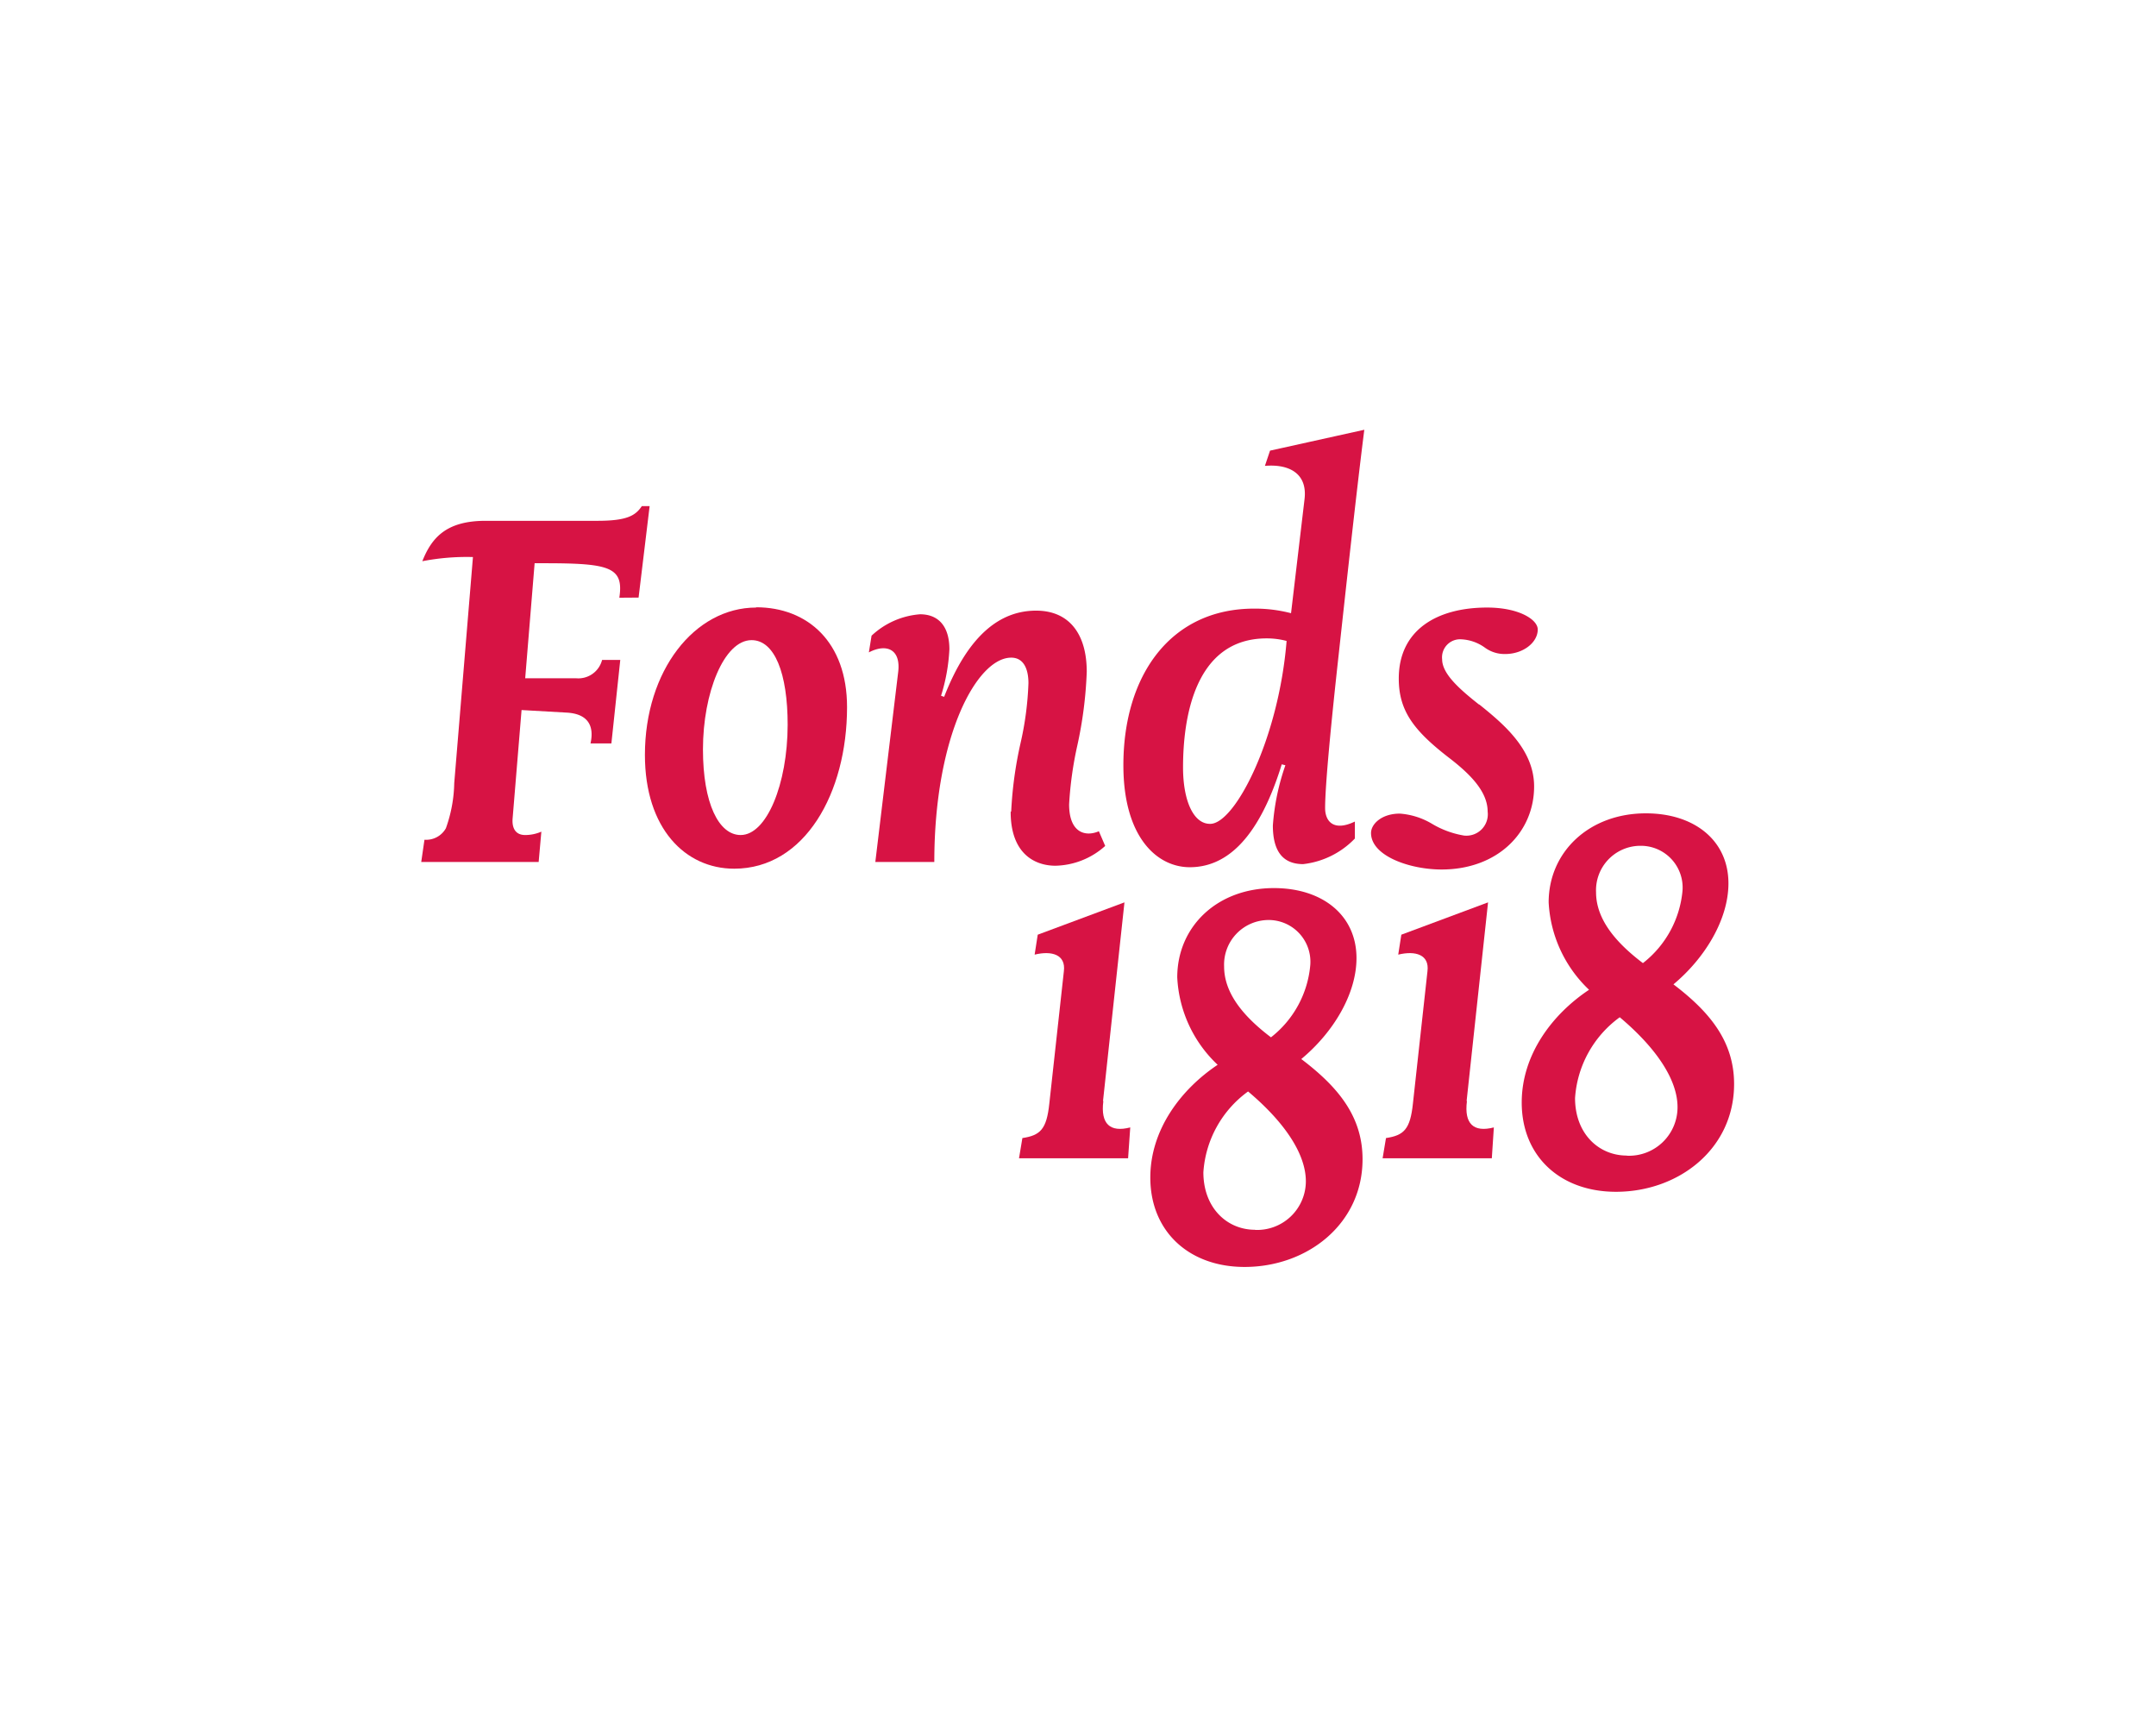 <svg xmlns="http://www.w3.org/2000/svg" viewBox="0 0 160.1 128.08"><defs><style>.cls-1{fill:#d71344;}.cls-2{fill:none;}</style></defs><title>fonds 1818</title><g id="Layer_2" data-name="Layer 2"><g id="Layer_1-2" data-name="Layer 1"><g id="fonds_1818" data-name="fonds 1818"><path class="cls-1" d="M81.91,81.73,83.5,67l-6.44,2.4-.23,1.48c1.28-.31,2.33,0,2.17,1.24l-1.08,9.82c-.2,1.9-.66,2.36-2,2.56L75.67,86h8.1l.16-2.29c-1.51.39-2.21-.27-2-1.94"/><path class="cls-1" d="M75.05,60.28c0,3.1,1.78,4,3.33,4a5.71,5.71,0,0,0,3.69-1.47l-.47-1.09c-1,.43-2.21.12-2.21-2A27.08,27.08,0,0,1,80,55.35a30.44,30.44,0,0,0,.7-5.47c0-2.83-1.32-4.54-3.76-4.54-2.6,0-5,1.71-6.83,6.4l-.23-.08a13.71,13.71,0,0,0,.62-3.45c0-1.67-.78-2.6-2.18-2.6a5.91,5.91,0,0,0-3.6,1.59l-.2,1.24c1.32-.69,2.41-.23,2.17,1.52L65,64h4.38c0-9.39,3.18-15.17,5.71-15.17.93,0,1.28.85,1.28,1.9a23.48,23.48,0,0,1-.59,4.46,29.39,29.39,0,0,0-.69,5.05"/><path class="cls-1" d="M47.42,44.37l.82-6.79h-.58c-.47.7-1.09,1.09-3.3,1.09h-8.3c-2.91,0-4,1.24-4.7,3a17.26,17.26,0,0,1,3.76-.31l-1.39,16.8a10.44,10.44,0,0,1-.62,3.34,1.68,1.68,0,0,1-1.59.85L31.28,64H40l.2-2.25A3,3,0,0,1,39,62c-.77,0-1-.58-.93-1.28l.66-8,3.34.19c1.51.08,2.09.9,1.78,2.29H45.4L46.06,49H44.71a1.82,1.82,0,0,1-1.94,1.36H39l.7-8.54h.7c4.85,0,5.94.27,5.59,2.56Z"/><path class="cls-1" d="M56.15,45.11c-4.58,0-8.26,4.69-8.26,10.94,0,5.47,3,8.45,6.63,8.45,5.24,0,8.38-5.62,8.38-12,0-4.85-2.95-7.41-6.75-7.41M55,62c-1.63,0-2.8-2.36-2.8-6.36,0-4.19,1.56-8.11,3.61-8.11,1.71,0,2.68,2.45,2.68,6.29C58.48,58.22,56.93,62,55,62"/><path class="cls-1" d="M108.91,81.73,110.5,67l-6.44,2.4-.23,1.48c1.28-.31,2.33,0,2.17,1.24l-1.08,9.82c-.2,1.9-.66,2.36-2,2.56L102.67,86h8.11l.15-2.29c-1.51.39-2.21-.27-2-1.94"/><path class="cls-1" d="M93.93,34.59c1.78-.15,3.18.55,2.94,2.49l-1,8.45a10.57,10.57,0,0,0-2.75-.34c-6.17,0-9.7,4.92-9.7,11.63,0,5.32,2.48,7.57,4.93,7.57s5-1.71,6.83-7.64l.27.07a17.23,17.23,0,0,0-.93,4.47c0,1.9.73,2.87,2.25,2.87a6.31,6.31,0,0,0,3.84-1.9V61c-1.63.78-2.21-.07-2.21-1,0-1.71.46-6.44,1-11.33.51-4.66,1.32-12.11,1.91-16.76l-7,1.55ZM89.85,61.17c-1.24,0-2-1.75-2-4.19,0-3.57.82-9.58,6.21-9.58a5.76,5.76,0,0,1,1.48.19c-.59,7.29-3.84,13.58-5.67,13.58"/><path class="cls-1" d="M109.84,52.32c-1.47-1.16-2.75-2.29-2.75-3.37a1.34,1.34,0,0,1,1.44-1.48,3.25,3.25,0,0,1,1.74.62,2.47,2.47,0,0,0,1.51.47c1.32,0,2.41-.85,2.41-1.82,0-.74-1.4-1.63-3.76-1.63-3.73,0-6.56,1.67-6.56,5.27,0,2.45,1.16,3.92,3.88,6,1.43,1.12,2.72,2.4,2.72,3.88a1.59,1.59,0,0,1-1.75,1.78,6.8,6.8,0,0,1-2.41-.89,5.42,5.42,0,0,0-2.36-.74c-1.36,0-2.14.78-2.14,1.44,0,1.7,2.87,2.71,5.24,2.71,4.15,0,6.87-2.75,6.87-6.17,0-2.75-2.29-4.65-4.08-6.09"/><path class="cls-1" d="M96.61,78.65c2.42-2,4.12-4.87,4.12-7.51,0-3.18-2.52-5.2-6.13-5.2-4.23,0-7.18,2.87-7.18,6.63a9.54,9.54,0,0,0,3,6.49c-2.75,1.84-5,4.84-5,8.37,0,4,2.87,6.64,7,6.64,4.65,0,8.76-3.18,8.76-8,0-3.17-1.81-5.37-4.58-7.46m-2.4-10.3a3.1,3.1,0,0,1,3.1,3.33,7.65,7.65,0,0,1-2.92,5.38c-2.21-1.67-3.48-3.39-3.48-5.26a3.31,3.31,0,0,1,3.3-3.45m-1,23c-2.09,0-3.84-1.63-3.84-4.27a8.07,8.07,0,0,1,3.32-6c2.86,2.41,4.29,4.74,4.29,6.67a3.62,3.62,0,0,1-3.77,3.61"/><path class="cls-1" d="M124.24,73.11c2.41-2,4.11-4.88,4.11-7.52,0-3.18-2.52-5.2-6.13-5.2C118,60.39,115,63.26,115,67a9.61,9.61,0,0,0,3,6.49c-2.75,1.83-5,4.83-5,8.37,0,4,2.87,6.63,7,6.63,4.65,0,8.77-3.18,8.77-8,0-3.18-1.82-5.38-4.58-7.46M121.83,62.8a3.1,3.1,0,0,1,3.11,3.33A7.69,7.69,0,0,1,122,71.51c-2.21-1.67-3.48-3.39-3.48-5.26a3.3,3.3,0,0,1,3.29-3.45m-1,23c-2.1,0-3.85-1.63-3.85-4.27a8.07,8.07,0,0,1,3.32-6c2.86,2.41,4.29,4.74,4.29,6.67a3.6,3.6,0,0,1-3.76,3.61"/><rect class="cls-2" width="160.1" height="128.08"/></g></g></g></svg>